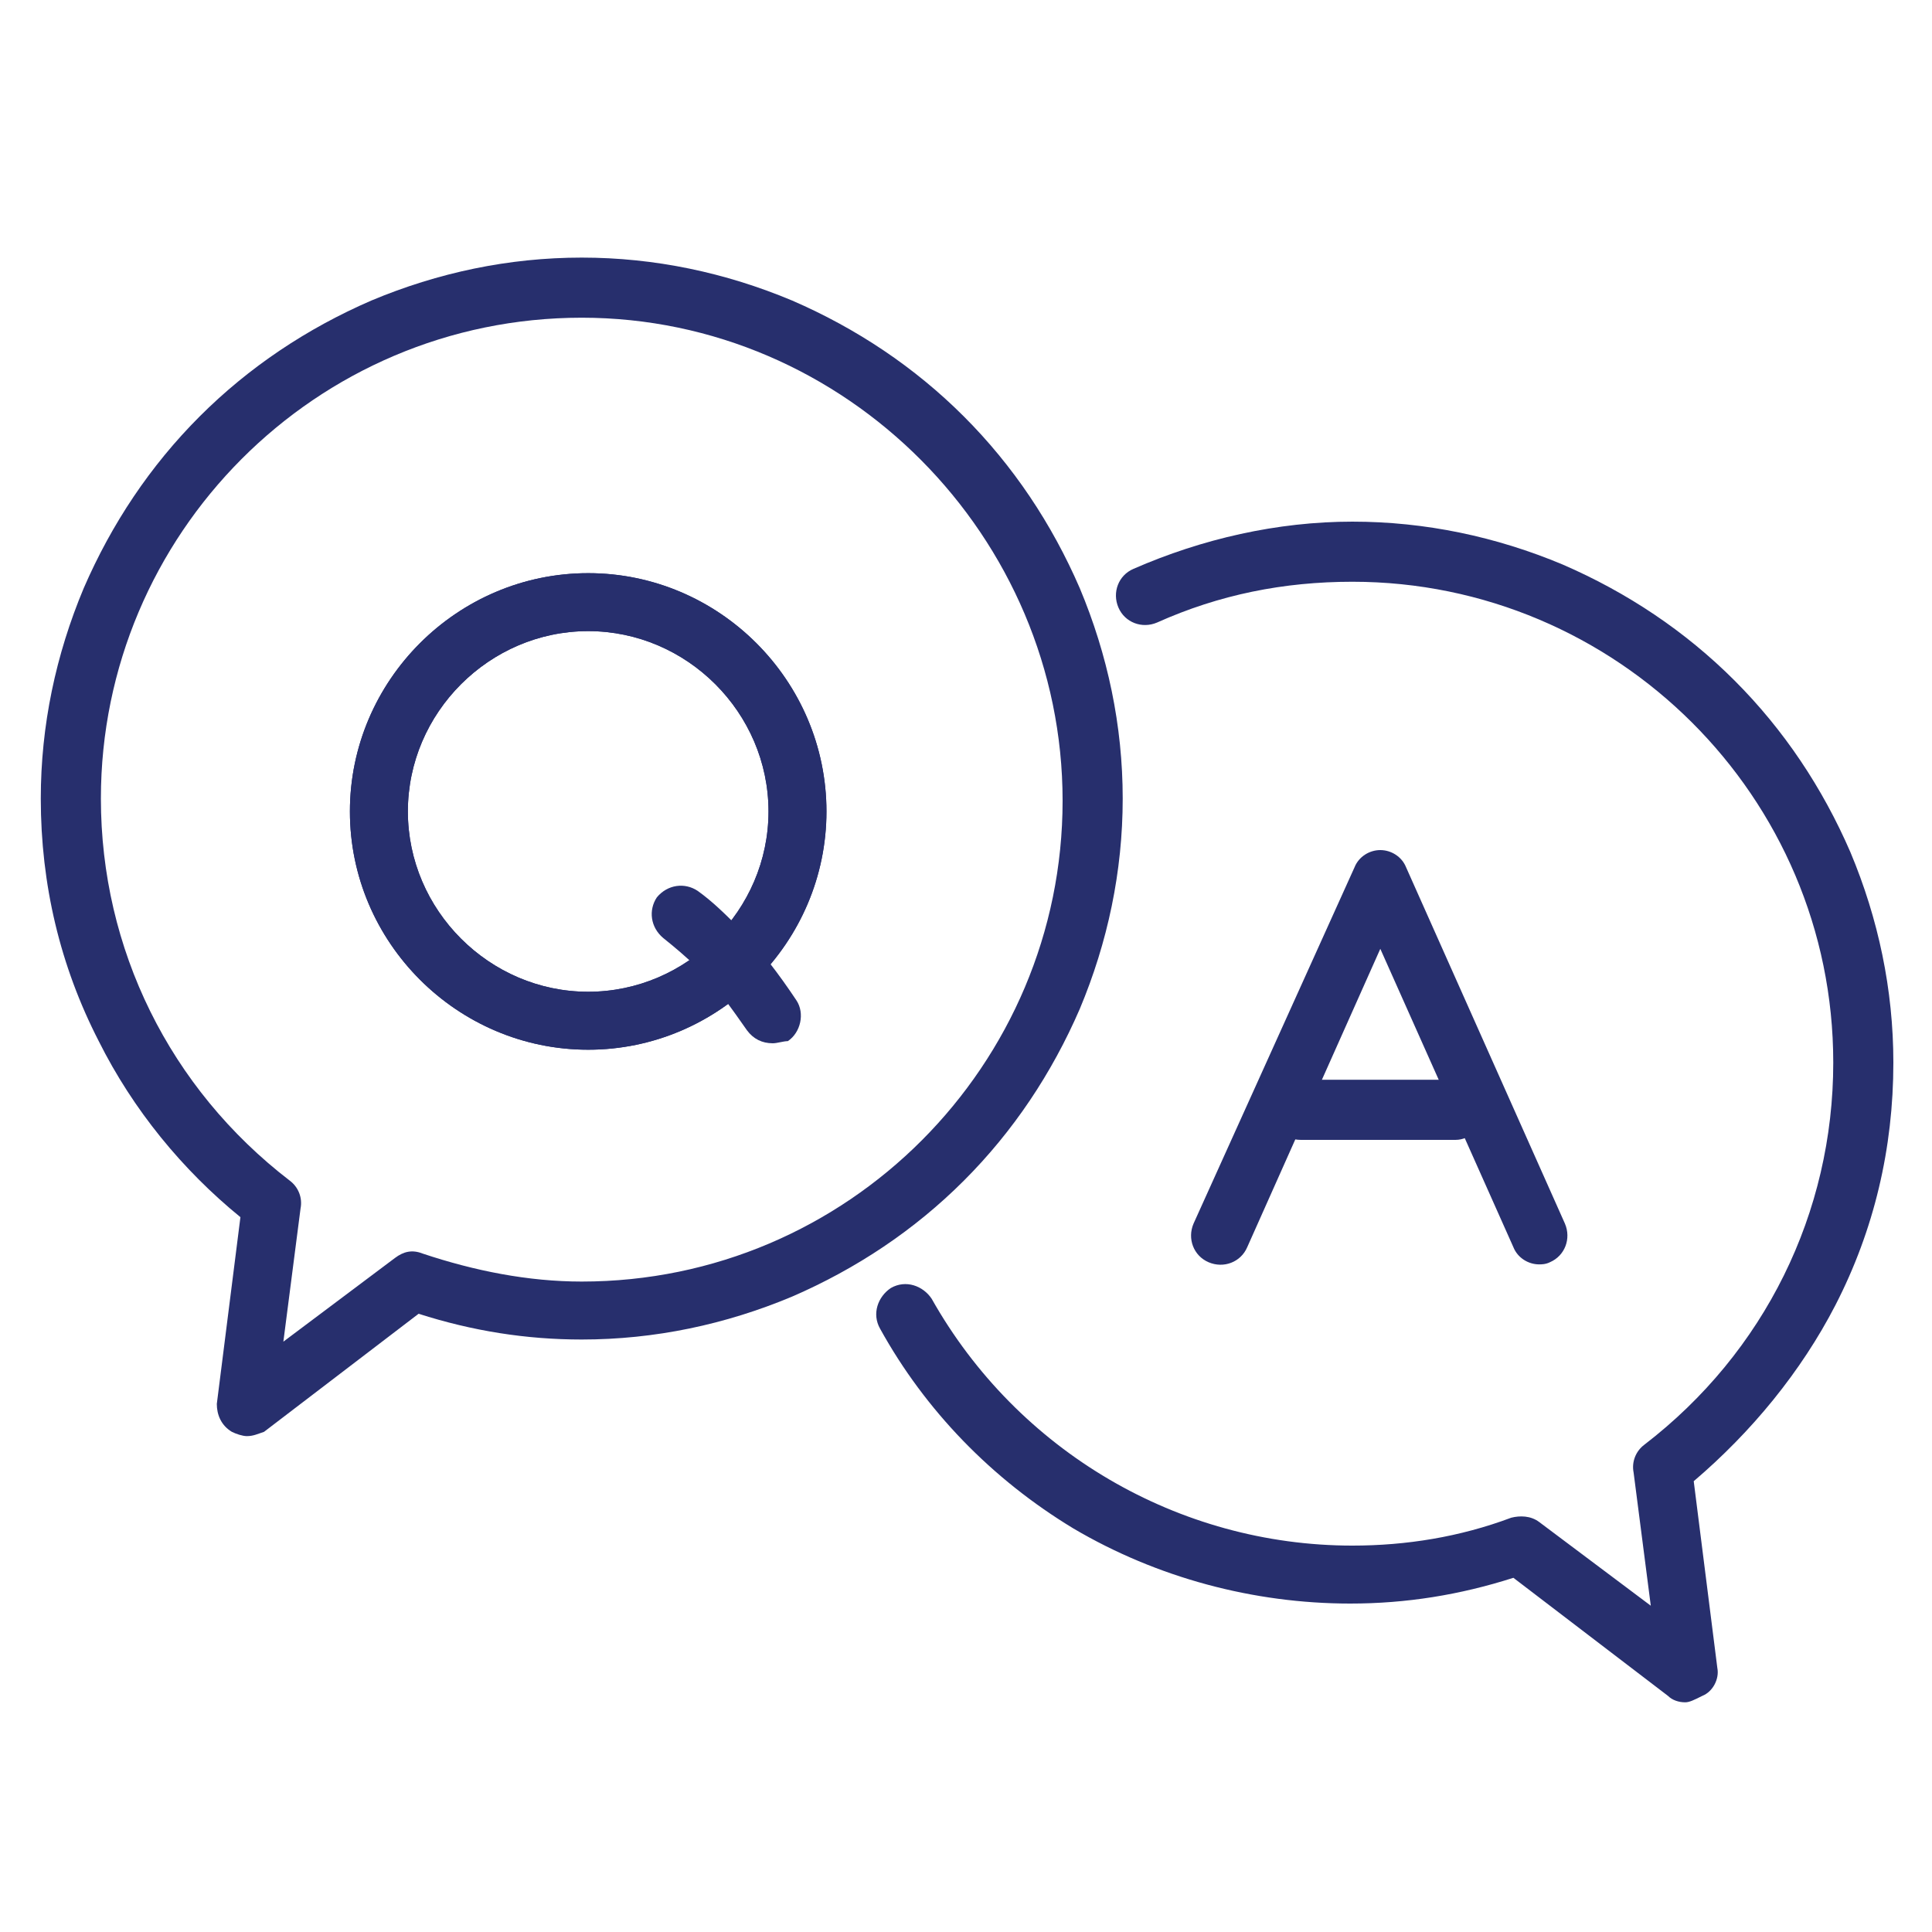 <?xml version="1.0" encoding="UTF-8"?> <svg xmlns="http://www.w3.org/2000/svg" xmlns:xlink="http://www.w3.org/1999/xlink" version="1.1" id="Layer_1" x="0px" y="0px" viewBox="0 0 90 90" style="enable-background:new 0 0 90 90;" xml:space="preserve"> <style type="text/css"> .st0{fill:#272F6D;} </style> <g> <g> <g> <path class="st0" d="M78.5,79.3c-0.3,0-0.6-0.1-0.8-0.3l-7.2-5.5c-2.5,0.8-5,1.2-7.6,1.2c-4.5,0-9-1.2-12.9-3.5 c-3.8-2.3-6.9-5.5-9-9.3c-0.4-0.7-0.1-1.5,0.5-1.9c0.7-0.4,1.5-0.1,1.9,0.5c4,7.1,11.5,11.5,19.6,11.5c2.5,0,5-0.4,7.4-1.3 c0.4-0.1,0.9-0.1,1.3,0.2l5.2,3.9l-0.8-6.2c-0.1-0.5,0.1-1,0.5-1.3c5.6-4.3,8.8-10.8,8.8-17.8c0-12.4-10.1-22.4-22.4-22.4 c-3.2,0-6.2,0.6-9.1,1.9c-0.7,0.3-1.5,0-1.8-0.7c-0.3-0.7,0-1.5,0.7-1.8c3.2-1.4,6.7-2.2,10.2-2.2c3.4,0,6.7,0.7,9.8,2 c3,1.3,5.7,3.1,8,5.4c2.3,2.3,4.1,5,5.4,8c1.3,3.1,2,6.4,2,9.8c0,4-0.9,7.8-2.7,11.3c-1.6,3.1-3.9,5.9-6.6,8.2l1.1,8.7 c0.1,0.5-0.2,1.1-0.7,1.3C78.9,79.2,78.7,79.3,78.5,79.3z"></path> </g> <g> <path class="st0" d="M11.5,66.9c-0.2,0-0.5-0.1-0.7-0.2c-0.5-0.3-0.7-0.8-0.7-1.3l1.1-8.7c-2.7-2.2-5-5-6.6-8.2 C2.8,45,1.9,41.2,1.9,37.2c0-3.4,0.7-6.7,2-9.8c1.3-3,3.1-5.7,5.4-8c2.3-2.3,5-4.1,8-5.4c3.1-1.3,6.4-2,9.8-2s6.7,0.7,9.8,2 c3,1.3,5.7,3.1,8,5.4c2.3,2.3,4.1,5,5.4,8c1.3,3.1,2,6.4,2,9.8s-0.7,6.7-2,9.8c-1.3,3-3.1,5.7-5.4,8c-2.3,2.3-5,4.1-8,5.4 c-3.1,1.3-6.4,2-9.8,2c-2.6,0-5.1-0.4-7.6-1.2l-7.2,5.5C12,66.8,11.8,66.9,11.5,66.9z M27.1,14.8c-12.4,0-22.4,10.1-22.4,22.4 c0,7,3.2,13.5,8.8,17.8c0.4,0.3,0.6,0.8,0.5,1.3l-0.8,6.2l5.2-3.9c0.4-0.3,0.8-0.4,1.3-0.2c2.4,0.8,4.9,1.3,7.4,1.3 c12.4,0,22.4-10.1,22.4-22.4S39.4,14.8,27.1,14.8z"></path> </g> <g> <g> <path class="st0" d="M27.4,48.9c-6.1,0-11.1-5-11.1-11.1s5-11.1,11.1-11.1s11.1,5,11.1,11.1S33.5,48.9,27.4,48.9z M27.4,29.4 c-4.6,0-8.4,3.8-8.4,8.4s3.8,8.4,8.4,8.4s8.4-3.8,8.4-8.4S32,29.4,27.4,29.4z"></path> </g> <g> <path class="st0" d="M27.4,48.9c-6.1,0-11.1-5-11.1-11.1s5-11.1,11.1-11.1s11.1,5,11.1,11.1S33.5,48.9,27.4,48.9z M27.4,29.4 c-4.6,0-8.4,3.8-8.4,8.4s3.8,8.4,8.4,8.4s8.4-3.8,8.4-8.4S32,29.4,27.4,29.4z"></path> </g> <g> <path class="st0" d="M36,48.6c-0.5,0-0.9-0.2-1.2-0.6c-0.7-1-1.4-2-2.3-2.9c-0.5-0.5-1.1-1-1.6-1.4c-0.6-0.5-0.7-1.3-0.3-1.9 c0.5-0.6,1.3-0.7,1.9-0.3c0.7,0.5,1.3,1.1,1.9,1.7c1,1,1.9,2.2,2.7,3.4c0.4,0.6,0.2,1.5-0.4,1.9C36.5,48.5,36.2,48.6,36,48.6z"></path> </g> </g> <g> <g> <path class="st0" d="M71.7,58.9c-0.5,0-1-0.3-1.2-0.8l-6.2-13.9l-6.2,13.9c-0.3,0.7-1.1,1-1.8,0.7c-0.7-0.3-1-1.1-0.7-1.8 l7.5-16.6c0.2-0.5,0.7-0.8,1.2-0.8c0.5,0,1,0.3,1.2,0.8L72.9,57c0.3,0.7,0,1.5-0.7,1.8C72,58.9,71.8,58.9,71.7,58.9z"></path> </g> <g> <path class="st0" d="M67.8,53.1h-7.2c-0.8,0-1.4-0.6-1.4-1.4c0-0.8,0.6-1.4,1.4-1.4h7.2c0.8,0,1.4,0.6,1.4,1.4 C69.1,52.5,68.5,53.1,67.8,53.1z"></path> </g> </g> </g> </g> </svg> 